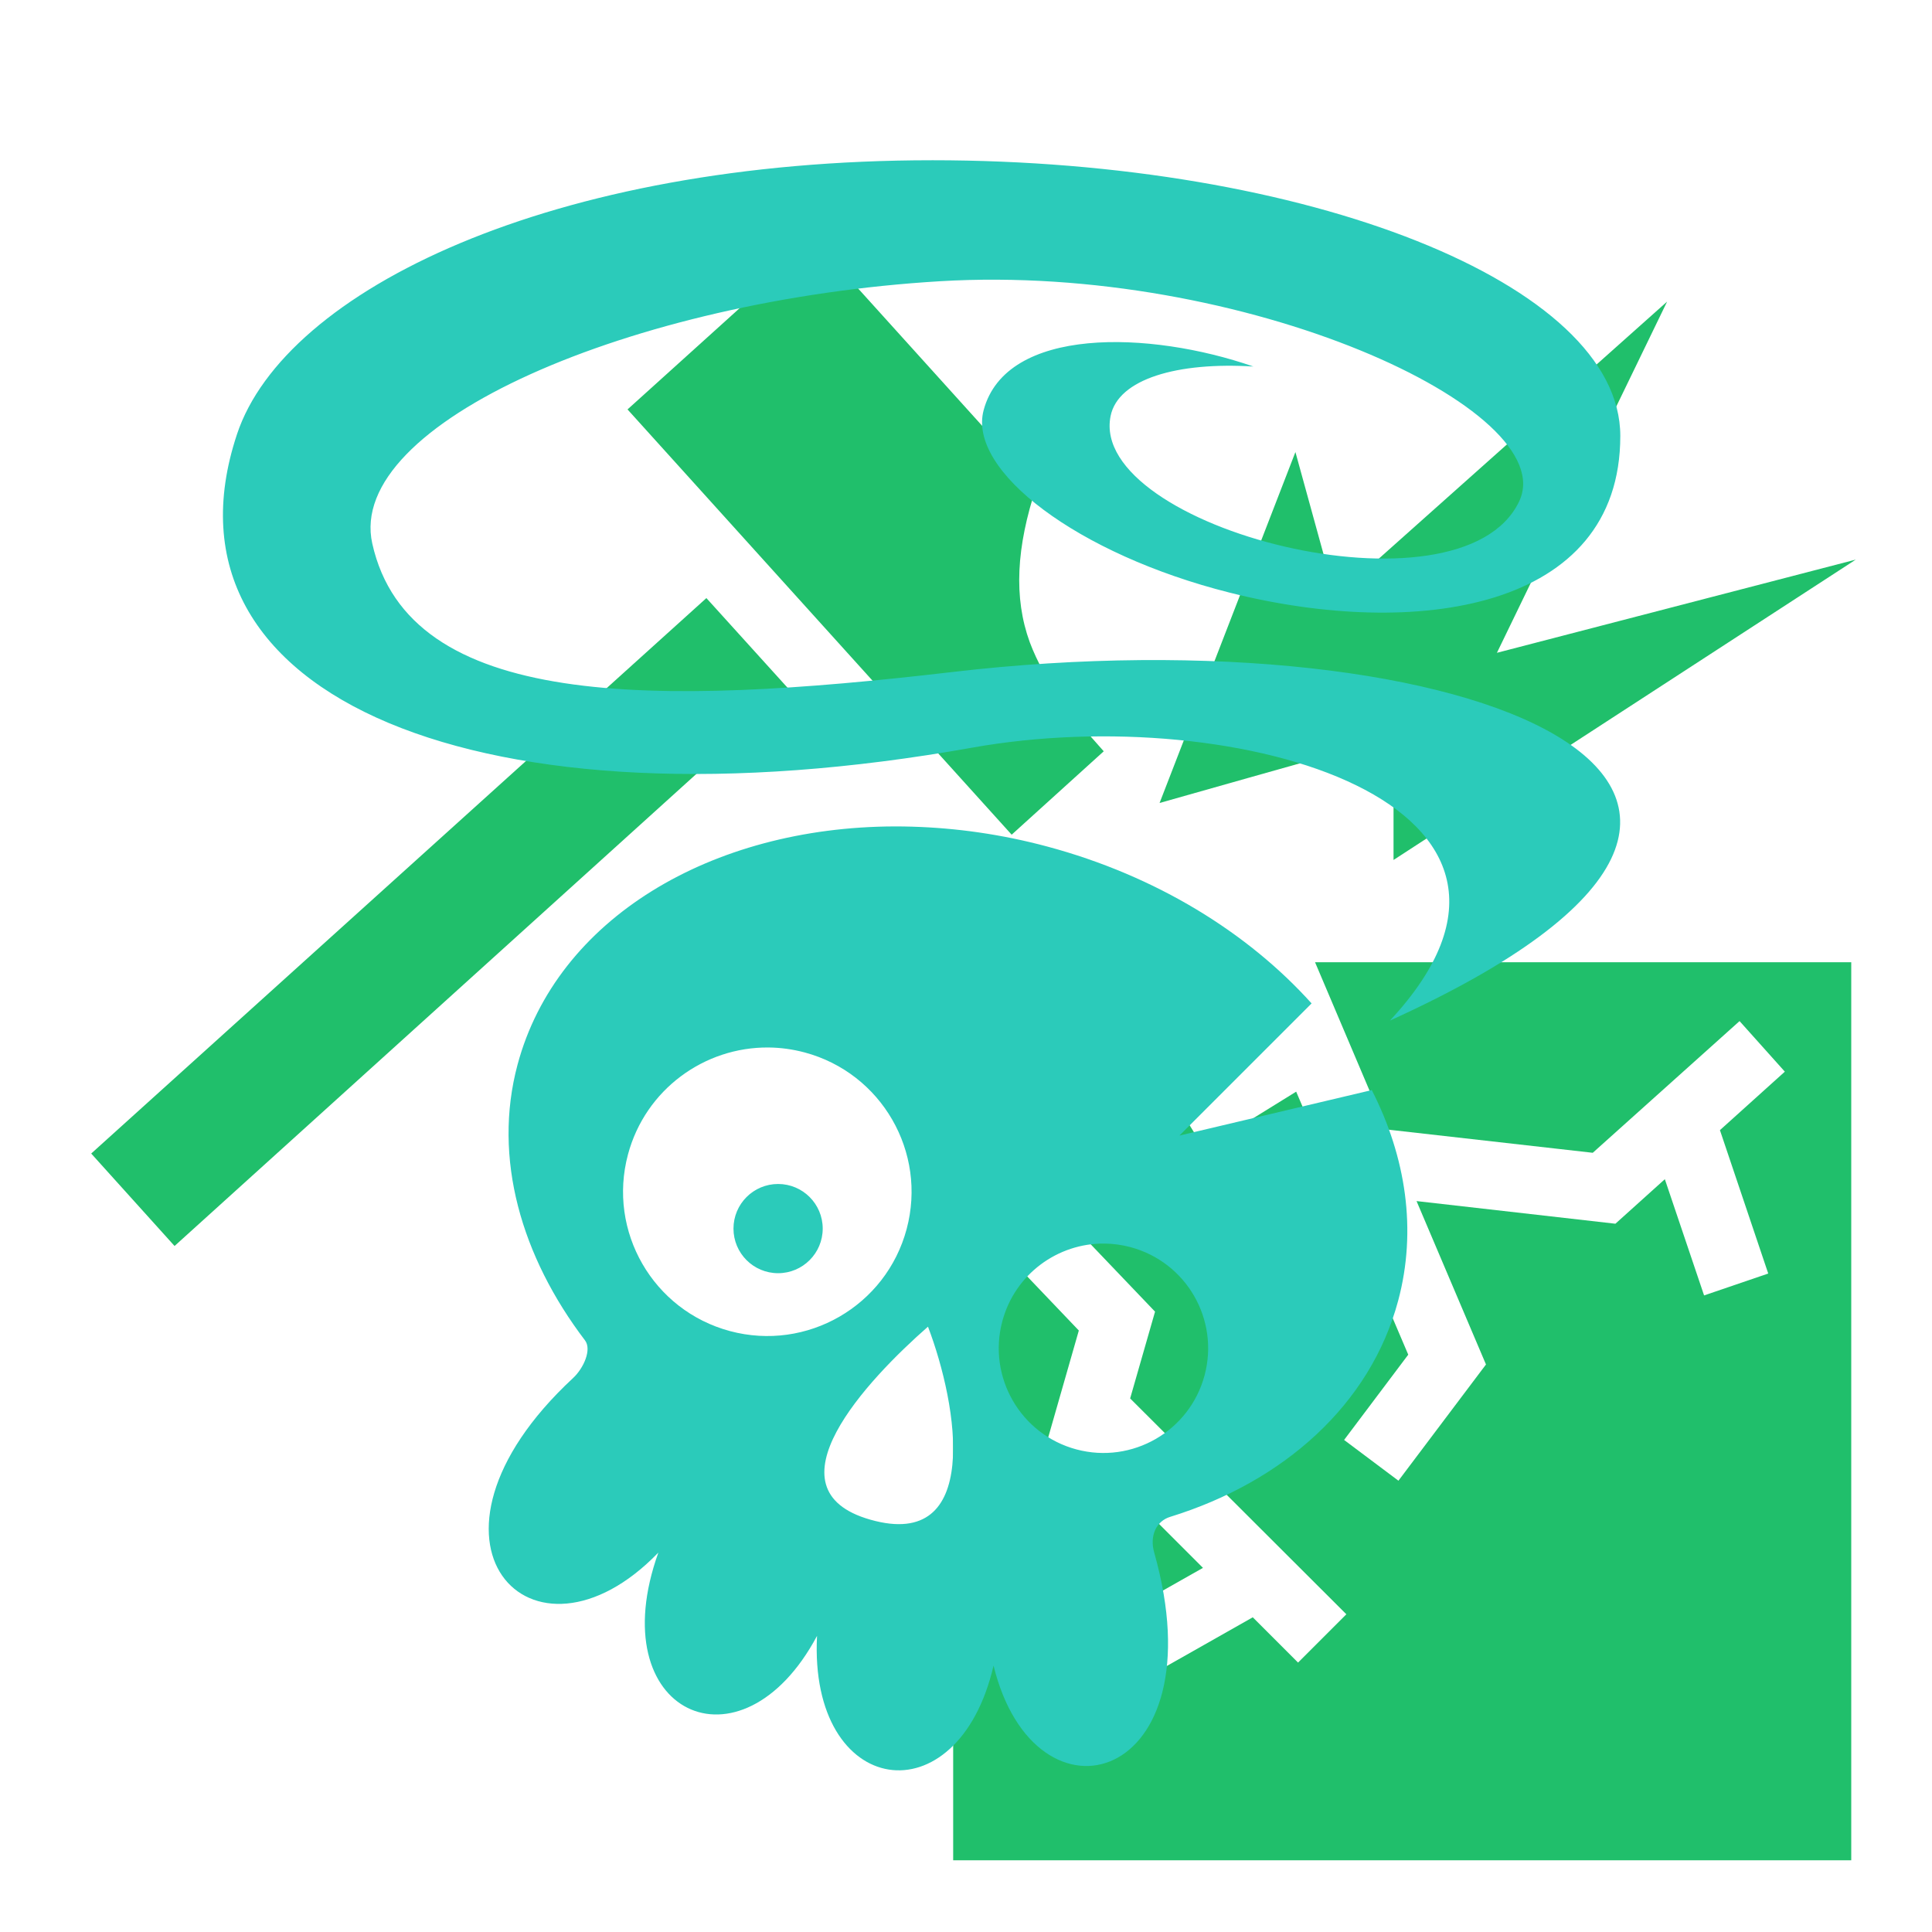 <svg viewBox="0 0 512 512" xmlns="http://www.w3.org/2000/svg"><path fill="#20bf6b" d="M215.9 63.71l-49.6 44.79 101.8 112.7 24.4-22.1c-8.6-9.6-15.6-18.3-19.6-28.9-4.3-11.8-3.6-25.2 1.8-41.4l-58.8-65.09zm225.9 16.22l-87.9 78.37-10.6-38.5-36 93s41.3-11.7 62-17.5v32.6l122.5-79.6-95.1 24.7 45.1-93.07zM187.2 158.5L24.17 305.7l22.09 24.5L209.2 182.8l-22-24.3zm65.4 96.5v36.6l53.5 56-6.6 23 57.3 57.2-12.8 12.8-12-12-48.2 27.3-8.8-15.6 43.8-24.8-25-25-6.6 23.3-17.4-5 16.1-56.2-33.3-34.9V493h238V255H348.5l18.8 44.3 54.8 6.2 38.9-34.9 12 13.4-17.2 15.5 12.8 38-17 5.8-10.4-30.8-13.1 11.8-52.7-6 18.4 43.3-23.2 30.8-14.4-10.8 17-22.6-29.7-69.7-24.4 15.1-9.4-15.2 26.6-16.5.5.9-7.9-18.6h-76.3z"/><path fill="#2bcbba" transform="translate(25.6 25.6) scale(.9)" d="M246.008 18.742C134.098 18.74 55.435 57.028 41.34 99.412h.002c-25.93 77.97 72.846 117.983 216.416 92.307 78.262-14 182.29 16.69 123.08 80.35 151.465-68.768 22.753-120.352-128.742-102.648-88.326 10.322-160.02 11.012-170.92-37.805-7.92-35.467 76.538-71.817 167.17-77.25 89.626-5.373 183.32 37.95 170.533 64.828-17.172 36.097-126.9 7.75-120.308-25.113 2.21-11.017 19.864-15.988 42.05-14.6-30.58-10.615-72.8-11.888-79.427 12.846-4.788 17.872 27.71 42.46 72.418 53.73 54.674 13.782 115.05 5.32 115.05-46.136 0-44.9-92.297-81.18-202.655-81.18zM234.928 214.9c-53.913.166-99.455 27.145-110.98 70.15-7.384 27.56 1.155 56.586 19.86 81.18 2.062 2.712-.42 8.23-3.505 11.094-51.883 48.172-12.11 89.938 25.113 51.393-16.988 47.312 24.365 66.46 46.72 24.53-2.453 47.795 41.422 54.253 51.977 8.76 12.305 50.245 66.506 34.658 47.305-33.29-1.426-5.044.676-9.273 4.672-10.506 33.486-10.338 58.973-33.09 67.164-63.66 5.56-20.75 2.315-42.26-7.766-62.013l-56.636 13.39 38.91-38.91c-18.736-20.818-45.76-37.6-77.88-46.206-13.436-3.6-26.748-5.462-39.712-5.837v-.004c-1.756-.052-3.503-.075-5.242-.07zm-37.04 65.096c3.502.035 7.058.51 10.598 1.457 22.658 6.07 36.103 29.36 30.032 52.018-6.07 22.658-29.36 36.103-52.018 30.032-22.657-6.07-36.102-29.36-30.03-52.018 5.12-19.117 22.5-31.676 41.417-31.488zm2.782 40.19c-7.255 0-13.137 5.883-13.137 13.136 0 7.253 5.882 13.133 13.137 13.133 7.255 0 13.137-5.88 13.137-13.133 0-7.255-5.882-13.136-13.137-13.136zm96.088 17.546c2.542.026 5.124.37 7.693 1.057 16.445 4.405 26.202 21.307 21.796 37.75-4.406 16.445-21.308 26.204-37.752 21.798-16.443-4.406-26.2-21.308-21.795-37.752 3.717-13.874 16.33-22.99 30.058-22.854zm-51.955 24.47c8.905 23.324 15.9 66.205-16.97 56.83-31.33-8.898-.897-41.16 16.97-56.83z"/></svg>
